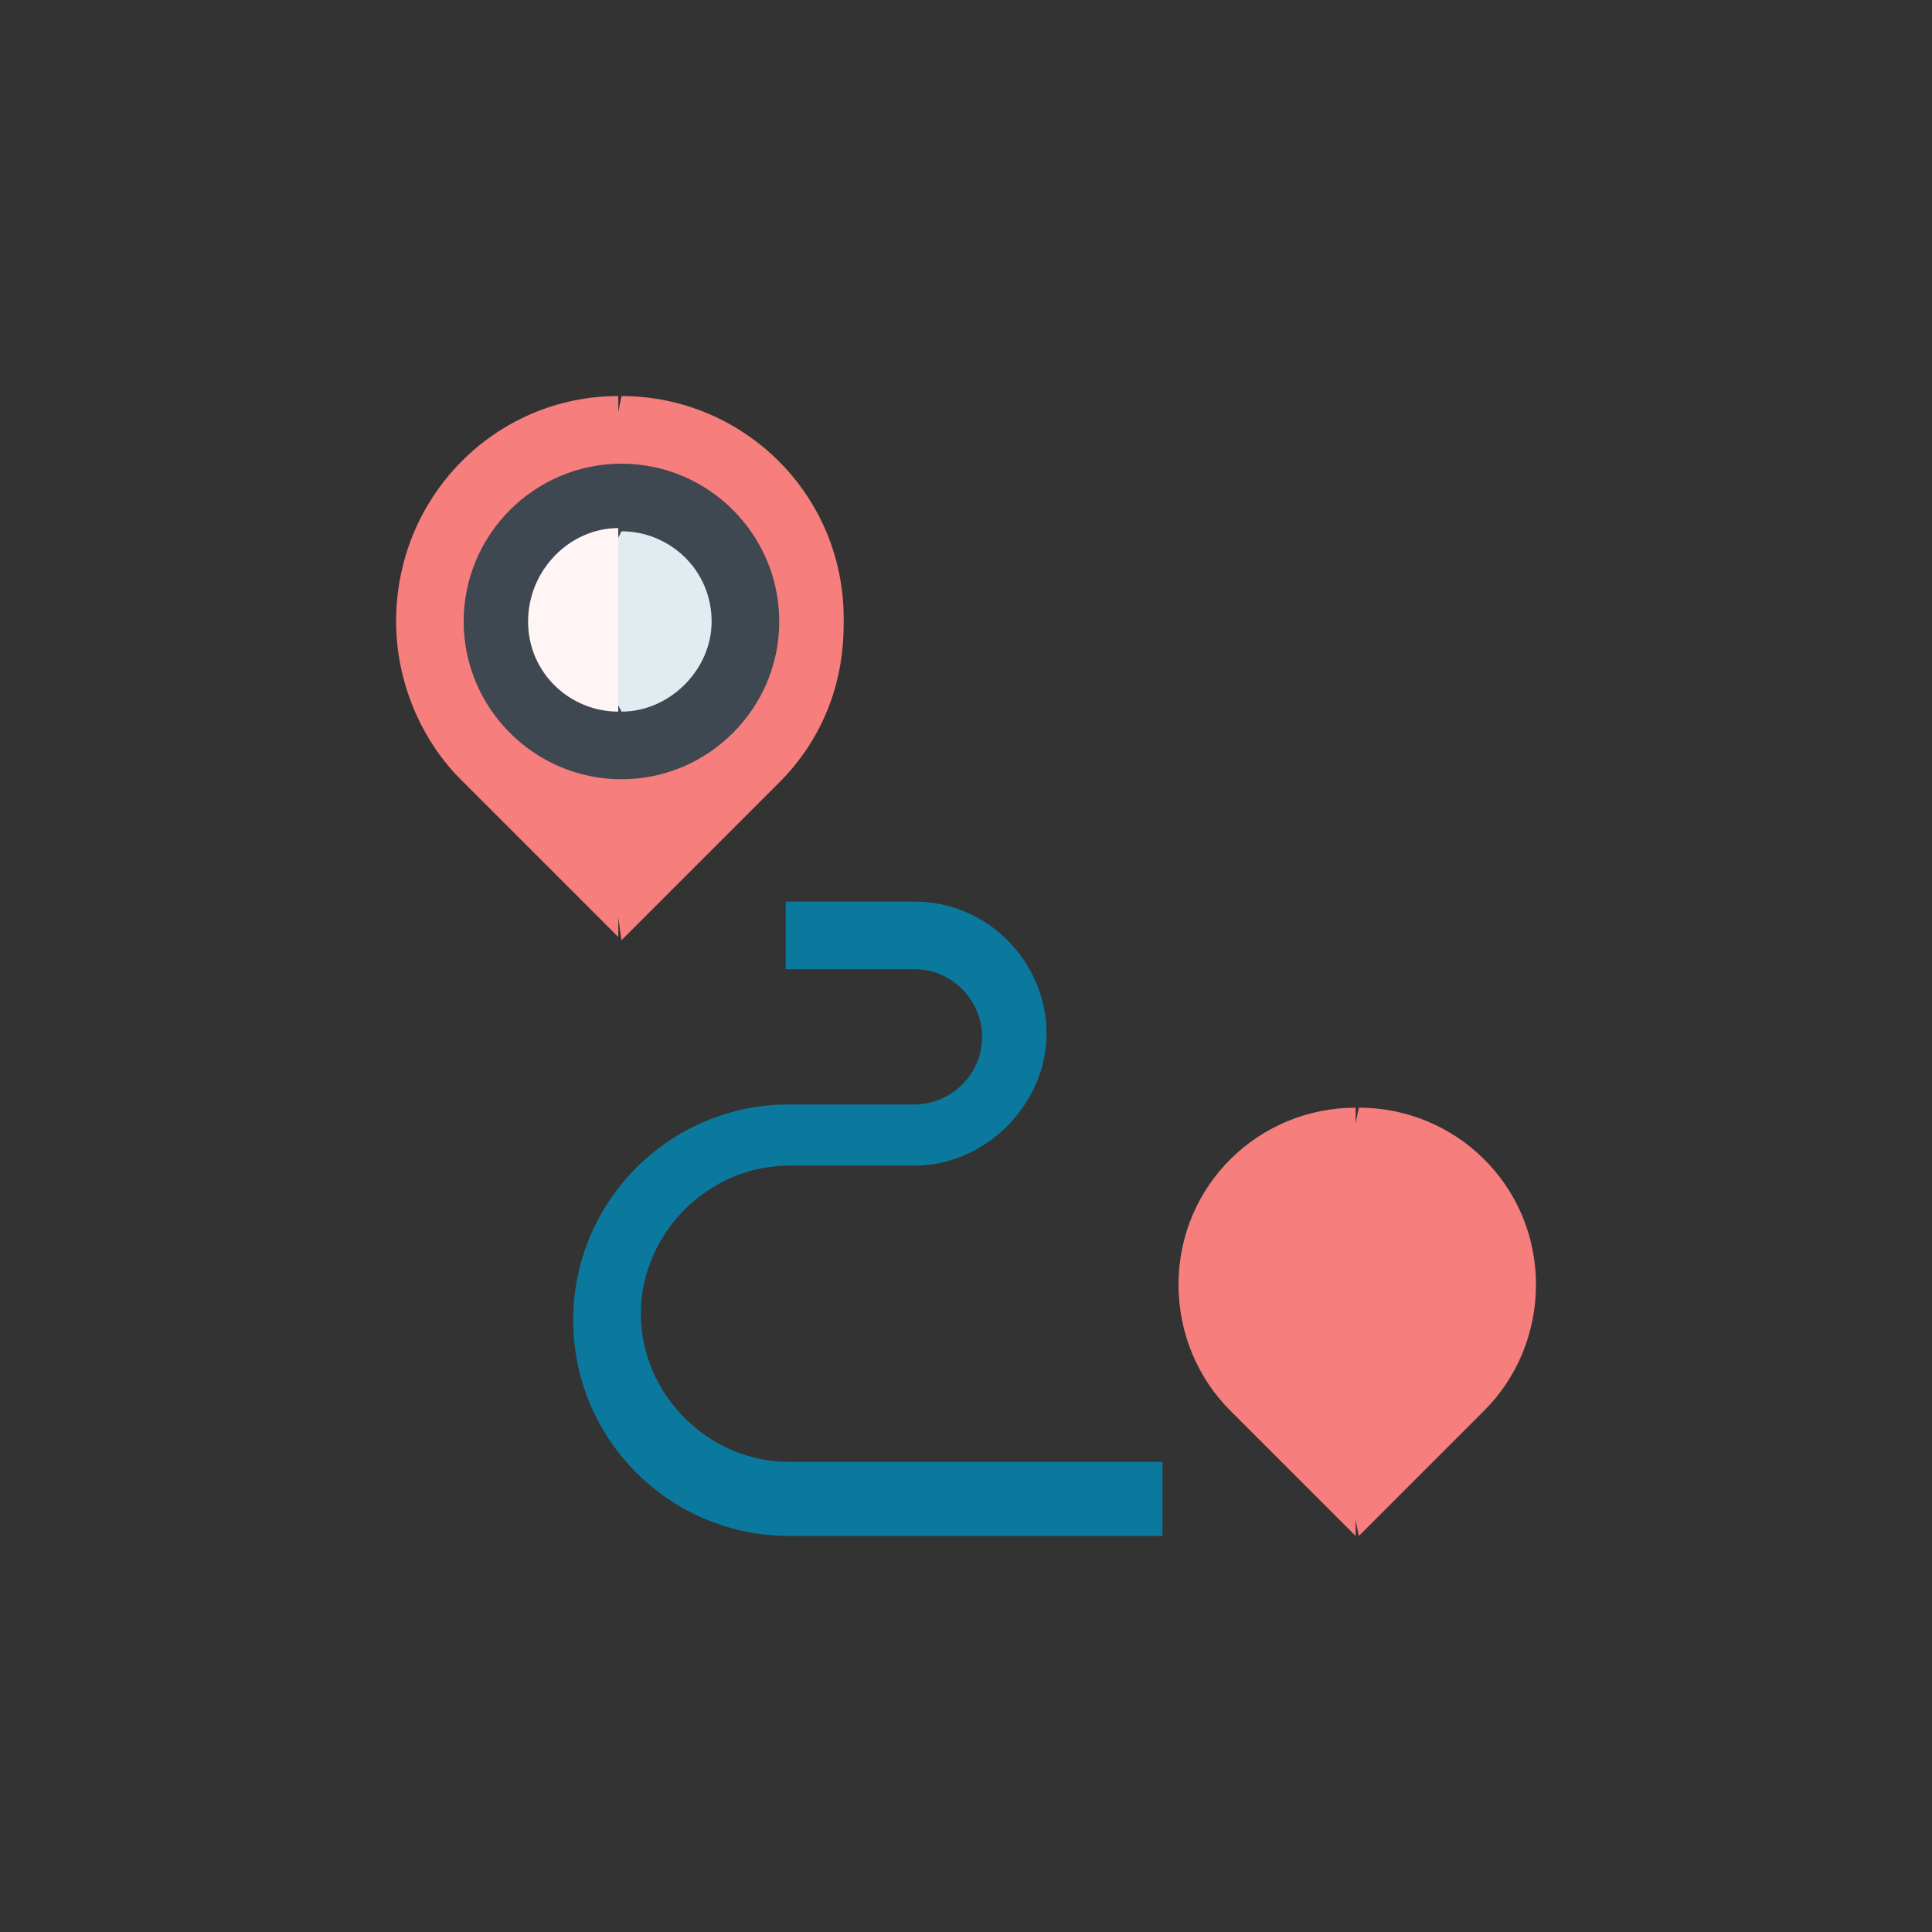 <svg width="60" height="60" viewBox="0 0 60 60" fill="none" xmlns="http://www.w3.org/2000/svg">
<rect x="0" y="0" width="60" height="60" fill="#333333" stroke="none"/>
<g clip-path="url(#clip0_695_432)">
<path d="M36.101 47.7H24.501C20.801 47.7 17.801 44.7 17.801 41C17.801 37.3 20.801 34.3 24.501 34.3H28.401C29.501 34.3 30.501 33.4 30.501 32.2C30.501 31.1 29.601 30.1 28.401 30.1H24.401V28H28.401C30.701 28 32.501 29.9 32.501 32.1C32.501 34.3 30.601 36.2 28.401 36.2H24.501C22.001 36.2 19.901 38.3 19.901 40.8C19.901 43.3 22.001 45.4 24.501 45.4H36.101V47.7Z" fill="#0B799D"/>
<path d="M19.3 12.3L17.9 19.3L19.3 29.2L24.2 24.3C25.5 23 26.2 21.3 26.2 19.4C26.3 15.4 23.1 12.3 19.3 12.3Z" fill="#F67E7D"/>
<path d="M12.301 19.3C12.301 21.2 13.101 23 14.301 24.2L19.201 29.1V12.3C15.401 12.3 12.301 15.4 12.301 19.3Z" fill="#F67E7D"/>
<path d="M19.3 14.4L17.9 19.3L19.3 24.2C22 24.2 24.2 22 24.2 19.3C24.2 16.6 22 14.4 19.3 14.4Z" fill="#3F4751"/>
<path d="M14.4 19.3C14.4 22 16.6 24.2 19.3 24.2V14.4C16.6 14.4 14.4 16.6 14.4 19.3Z" fill="#3F4751"/>
<path d="M22.1 19.3C22.1 17.7 20.8 16.5 19.3 16.5L17.9 19.3L19.3 22.1C20.8 22.1 22.1 20.8 22.1 19.3Z" fill="#E1EBF0"/>
<path d="M16.4 19.3C16.4 20.9 17.7 22.1 19.2 22.1V16.4C17.7 16.4 16.4 17.7 16.4 19.3Z" fill="#FFF5F5"/>
<path d="M42.201 34.4L40.801 41L42.201 47.7L46.101 43.8C47.101 42.8 47.701 41.4 47.701 39.9C47.701 36.8 45.201 34.4 42.201 34.4Z" fill="#F67E7D"/>
<path d="M36.6 39.9C36.6 41.4 37.2 42.8 38.2 43.8L42.1 47.7V34.4C39.1 34.4 36.6 36.8 36.6 39.9Z" fill="#F67E7D"/>
</g>
<defs>
<clipPath id="clip0_695_432">
<rect width="60" height="60" fill="white"/>
</clipPath>
</defs>
</svg>
